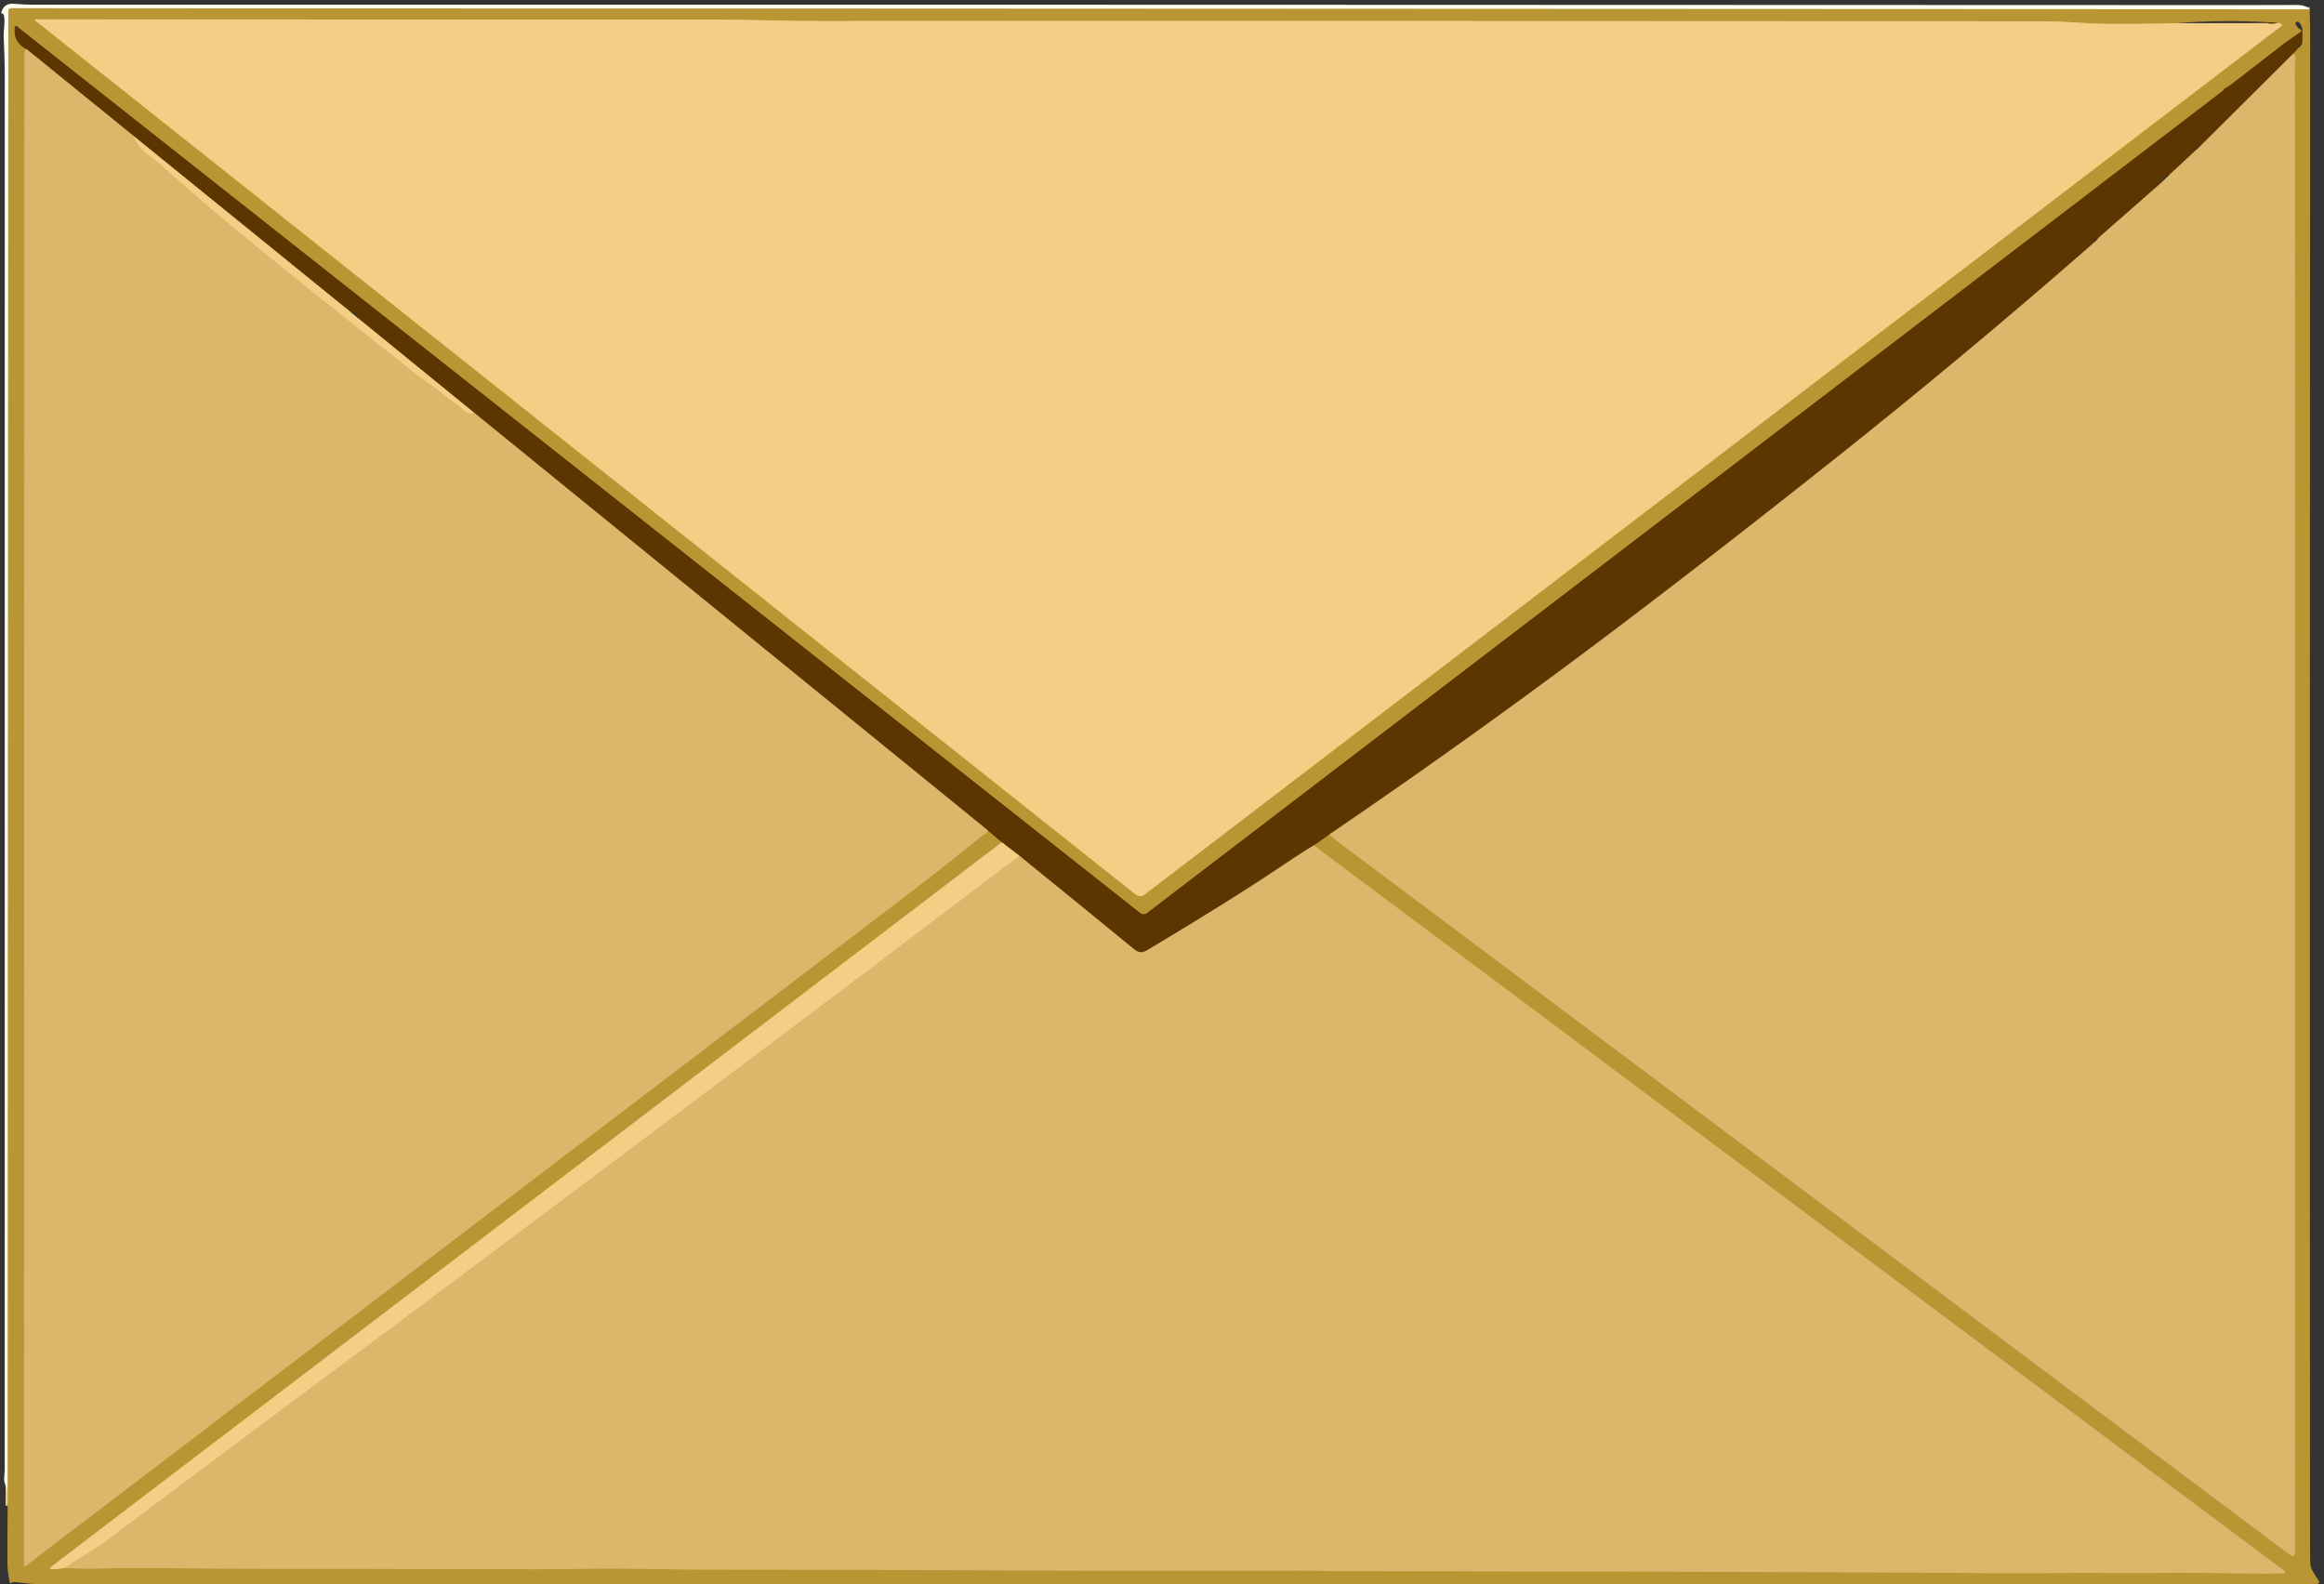 <?xml version="1.0" encoding="UTF-8" standalone="no"?>
<!DOCTYPE svg PUBLIC "-//W3C//DTD SVG 1.1//EN" "http://www.w3.org/Graphics/SVG/1.1/DTD/svg11.dtd">
<svg xmlns="http://www.w3.org/2000/svg" version="1.1" viewBox="0.00 0.00 977.00 666.00">
<rect x="0.00" y="0.00" width="977.00" height="666.00" fill="#333333" stroke="none"/>
<g stroke-width="1.80" fill="none" stroke-linecap="butt">
<path stroke="#dbc990" vector-effect="non-scaling-stroke" d="
  M 970.93 3.91
  L 4.88 3.47
  Q 3.50 3.46 3.50 4.84
  L 3.23 632.98"
/>
<path stroke="#8b661a" vector-effect="non-scaling-stroke" d="
  M 957.66 9.57
  L 953.04 9.32"
/>
<path stroke="#d7b25d" vector-effect="non-scaling-stroke" d="
  M 915.10 9.75
  Q 901.24 10.09 887.17 10.06
  C 878.43 10.05 868.17 8.98 859.50 8.97
  Q 590.77 8.77 345.59 8.85
  C 329.42 8.85 313.28 8.21 297.23 8.21
  Q 156.04 8.22 15.20 8.16
  Q 14.22 8.15 14.98 8.76
  L 477.33 375.97
  A 3.20 3.19 45.5 0 0 481.25 376.01
  Q 720.13 193.47 959.11 10.88
  Q 959.63 10.48 959.08 10.13
  Q 958.64 9.86 957.66 9.57"
/>
<path stroke="#a88243" vector-effect="non-scaling-stroke" d="
  M 953.00 9.70
  Q 955.32 10.27 957.66 9.57"
/>
<path stroke="#8b661a" vector-effect="non-scaling-stroke" d="
  M 967.69 13.04
  Q 964.34 15.40 961.11 17.66
  Q 960.33 18.21 959.59 18.79
  Q 949.06 26.98 938.28 35.29
  Q 936.30 36.82 935.38 37.13
  Q 935.15 37.20 935.03 37.48
  Q 934.85 37.90 934.48 38.18
  L 482.26 383.83
  A 2.44 2.43 45.4 0 1 479.27 383.80
  L 7.78 11.64"
/>
<path stroke="#8b661a" vector-effect="non-scaling-stroke" d="
  M 6.23 11.79
  Q 5.54 17.76 11.46 20.90"
/>
<path stroke="#cba650" vector-effect="non-scaling-stroke" d="
  M 11.46 20.90
  Q 10.29 20.49 10.28 22.75
  Q 10.14 340.31 10.12 658.04
  A 0.43 0.43 0.0 0 0 10.80 658.39
  C 12.81 656.96 14.69 655.31 16.68 653.79
  Q 196.49 516.92 376.31 380.05
  Q 394.47 366.23 410.79 353.01
  Q 412.72 351.44 414.81 350.08
  Q 415.16 349.85 415.20 349.44
  L 415.22 349.06"
/>
<path stroke="#8b661a" vector-effect="non-scaling-stroke" d="
  M 415.22 349.06
  L 421.16 354.10"
/>
<path stroke="#d7b25d" vector-effect="non-scaling-stroke" d="
  M 421.16 354.10
  L 21.87 658.41
  Q 20.22 659.66 22.29 659.70
  Q 24.16 659.73 27.09 659.16"
/>
<path stroke="#cba650" vector-effect="non-scaling-stroke" d="
  M 27.09 659.16
  Q 35.20 659.58 43.36 659.37
  Q 52.88 659.13 59.64 659.20
  Q 102.94 659.60 146.25 659.54
  Q 150.11 659.54 154.00 659.55
  Q 189.02 659.63 224.99 659.72
  Q 233.50 659.74 244.99 659.52
  C 263.20 659.16 277.99 659.85 295.50 659.85
  Q 354.42 659.85 409.75 660.13
  Q 453.41 660.34 500.26 660.35
  Q 524.59 660.35 546.50 660.28
  C 552.29 660.26 558.09 660.53 563.84 660.53
  Q 682.54 660.56 801.25 661.10
  Q 820.07 661.18 838.24 661.37
  C 853.75 661.53 869.81 661.15 885.49 661.28
  Q 895.47 661.36 905.52 661.28
  Q 925.70 661.13 947.28 661.52
  Q 953.81 661.64 959.55 661.47
  Q 961.63 661.41 959.96 660.16
  L 552.31 355.40"
/>
<path stroke="#8b661a" vector-effect="non-scaling-stroke" d="
  M 552.31 355.40
  L 558.90 350.78"
/>
<path stroke="#cba650" vector-effect="non-scaling-stroke" d="
  M 558.90 350.78
  Q 559.90 351.94 564.57 355.43
  Q 763.71 504.52 962.78 653.69
  Q 963.44 654.18 963.85 654.08
  A 1.16 1.15 83.8 0 0 964.75 652.95
  Q 964.75 648.62 964.75 644.50
  Q 964.83 306.52 964.69 27.50
  Q 964.69 26.97 964.95 25.03
  Q 965.20 23.06 964.05 22.57"
/>
<path stroke="#8b661a" vector-effect="non-scaling-stroke" d="
  M 964.05 22.57
  L 966.23 20.09"
/>
<path stroke="#8b661a" vector-effect="non-scaling-stroke" d="
  M 967.86 17.97
  L 967.96 12.99"
/>
<path stroke="#9c7636" vector-effect="non-scaling-stroke" d="
  M 964.05 22.57
  L 925.15 61.29"
/>
<path stroke="#9c7636" vector-effect="non-scaling-stroke" d="
  M 923.14 63.15
  L 912.11 73.40"
/>
<path stroke="#9c7636" vector-effect="non-scaling-stroke" d="
  M 908.11 77.26
  L 882.01 100.16"
/>
<path stroke="#9c7636" vector-effect="non-scaling-stroke" d="
  M 880.01 102.09
  Q 880.01 102.13 880.01 102.18
  Q 880.02 102.27 879.95 102.33
  Q 826.42 149.19 770.71 193.43
  Q 725.42 229.41 684.34 260.59
  Q 622.89 307.23 558.90 350.78"
/>
<path stroke="#9c7636" vector-effect="non-scaling-stroke" d="
  M 552.31 355.40
  Q 546.91 358.63 535.83 366.09
  Q 517.82 378.21 482.90 399.11
  C 480.23 400.71 479.00 400.89 476.58 398.91
  Q 452.36 379.10 428.40 359.66"
/>
<path stroke="#a88243" vector-effect="non-scaling-stroke" d="
  M 428.40 359.66
  L 421.16 354.10"
/>
<path stroke="#9c7636" vector-effect="non-scaling-stroke" d="
  M 415.22 349.06
  L 198.88 173.16"
/>
<path stroke="#a88243" vector-effect="non-scaling-stroke" d="
  M 198.88 173.16
  L 150.90 134.07"
/>
<path stroke="#a88243" vector-effect="non-scaling-stroke" d="
  M 147.61 131.36
  L 56.29 57.27"
/>
<path stroke="#9c7636" vector-effect="non-scaling-stroke" d="
  M 56.29 57.27
  L 11.46 20.90"
/>
<path stroke="#e8c278" vector-effect="non-scaling-stroke" d="
  M 56.29 57.27
  Q 58.31 62.39 63.49 65.92
  Q 65.43 67.24 66.98 68.67
  Q 68.59 70.17 70.23 71.61
  Q 80.43 80.63 91.30 89.84
  C 102.80 99.59 114.73 109.06 126.21 118.52
  C 132.49 123.70 139.08 128.58 145.34 133.74
  C 154.45 141.24 164.10 148.37 173.33 156.02
  Q 176.32 158.49 179.76 160.76
  Q 183.38 163.14 186.38 165.80
  C 189.35 168.43 192.76 170.05 195.58 172.92
  A 1.19 1.19 0.0 0 0 196.26 173.27
  Q 196.72 173.35 197.07 173.63
  Q 197.48 173.96 198.01 173.92
  Q 198.65 173.88 198.88 173.16"
/>
<path stroke="#e8c278" vector-effect="non-scaling-stroke" d="
  M 428.40 359.66
  Q 427.84 360.71 426.34 361.67
  Q 424.33 362.95 423.98 363.22
  C 388.26 390.36 352.48 417.42 316.62 444.35
  Q 210.41 524.11 105.24 602.47
  Q 77.93 622.82 52.33 642.05
  Q 48.32 645.06 44.39 647.97
  Q 40.93 650.55 36.14 653.42
  Q 31.52 656.20 27.09 659.16"
/>
</g>
<path fill="#fbfdec" d="
  M 970.93 3.91
  L 4.88 3.47
  Q 3.50 3.46 3.50 4.84
  L 3.23 632.98
  L 3.01 626.40
  Q 2.99 625.72 2.66 625.13
  C 1.10 622.35 1.99 620.50 1.99 617.65
  Q 2.01 324.33 2.00 31.20
  C 2.00 26.04 1.75 20.85 1.56 15.73
  C 1.44 12.64 2.23 9.80 1.69 6.65
  Q 1.62 6.25 1.40 5.94
  Q 1.27 5.75 1.04 5.74
  Q 0.36 5.68 0.57 5.04
  Q 1.85 1.18 5.95 1.57
  Q 10.18 1.98 13.76 1.98
  Q 494.36 1.93 943.50 2.14
  Q 955.04 2.14 965.38 2.09
  Q 969.35 2.07 970.93 3.91
  Z"
/>
<path fill="#ba9534" d="
  M 970.93 3.91
  Q 971.19 9.68 971.19 16.00
  Q 970.96 395.24 971.14 651.00
  Q 971.14 654.56 971.29 657.75
  C 971.39 659.86 973.86 662.94 974.94 664.83
  Q 975.21 665.29 974.77 665.61
  Q 974.45 665.85 973.88 666.00
  L 14.75 666.00
  Q 10.56 665.58 6.37 665.11
  Q 5.79 665.04 5.24 665.22
  Q 5.02 665.28 4.85 665.43
  Q 4.26 665.92 4.09 665.16
  Q 3.11 660.78 3.11 656.38
  Q 3.11 644.65 3.23 632.98
  L 3.50 4.84
  Q 3.50 3.46 4.88 3.47
  L 970.93 3.91
  Z
  M 957.66 9.57
  L 953.04 9.32
  Q 933.95 8.26 915.10 9.75
  Q 901.24 10.09 887.17 10.06
  C 878.43 10.05 868.17 8.98 859.50 8.97
  Q 590.77 8.77 345.59 8.85
  C 329.42 8.85 313.28 8.21 297.23 8.21
  Q 156.04 8.22 15.20 8.16
  Q 14.22 8.15 14.98 8.76
  L 477.33 375.97
  A 3.20 3.19 45.5 0 0 481.25 376.01
  Q 720.13 193.47 959.11 10.88
  Q 959.63 10.48 959.08 10.13
  Q 958.64 9.86 957.66 9.57
  Z
  M 967.69 13.04
  Q 964.34 15.40 961.11 17.66
  Q 960.33 18.21 959.59 18.79
  Q 949.06 26.98 938.28 35.29
  Q 936.30 36.82 935.38 37.13
  Q 935.15 37.20 935.03 37.48
  Q 934.85 37.90 934.48 38.18
  L 482.26 383.83
  A 2.44 2.43 45.4 0 1 479.27 383.80
  L 7.78 11.64
  Q 7.18 10.67 6.38 11.13
  Q 6.04 11.32 6.23 11.79
  Q 5.54 17.76 11.46 20.90
  Q 10.29 20.49 10.28 22.75
  Q 10.14 340.31 10.12 658.04
  A 0.43 0.43 0.0 0 0 10.80 658.39
  C 12.81 656.96 14.69 655.31 16.68 653.79
  Q 196.49 516.92 376.31 380.05
  Q 394.47 366.23 410.79 353.01
  Q 412.72 351.44 414.81 350.08
  Q 415.16 349.85 415.20 349.44
  L 415.22 349.06
  L 421.16 354.10
  L 21.87 658.41
  Q 20.22 659.66 22.29 659.70
  Q 24.16 659.73 27.09 659.16
  Q 35.20 659.58 43.36 659.37
  Q 52.88 659.13 59.64 659.20
  Q 102.94 659.60 146.25 659.54
  Q 150.11 659.54 154.00 659.55
  Q 189.02 659.63 224.99 659.72
  Q 233.50 659.74 244.99 659.52
  C 263.20 659.16 277.99 659.85 295.50 659.85
  Q 354.42 659.85 409.75 660.13
  Q 453.41 660.34 500.26 660.35
  Q 524.59 660.35 546.50 660.28
  C 552.29 660.26 558.09 660.53 563.84 660.53
  Q 682.54 660.56 801.25 661.10
  Q 820.07 661.18 838.24 661.37
  C 853.75 661.53 869.81 661.15 885.49 661.28
  Q 895.47 661.36 905.52 661.28
  Q 925.70 661.13 947.28 661.52
  Q 953.81 661.64 959.55 661.47
  Q 961.63 661.41 959.96 660.16
  L 552.31 355.40
  L 558.90 350.78
  Q 559.90 351.94 564.57 355.43
  Q 763.71 504.52 962.78 653.69
  Q 963.44 654.18 963.85 654.08
  A 1.16 1.15 83.8 0 0 964.75 652.95
  Q 964.75 648.62 964.75 644.50
  Q 964.83 306.52 964.69 27.50
  Q 964.69 26.97 964.95 25.03
  Q 965.20 23.06 964.05 22.57
  L 966.23 20.09
  Q 967.58 19.31 967.86 17.97
  L 967.96 12.99
  Q 967.88 10.69 966.36 9.29
  Q 965.96 8.93 965.50 9.19
  Q 965.31 9.30 965.19 9.46
  Q 964.87 9.88 965.14 10.34
  Q 966.00 11.83 967.69 13.04
  Z"
/>
<path fill="#f4ce85" d="
  M 915.10 9.75
  L 953.00 9.70
  Q 955.32 10.27 957.66 9.57
  Q 958.64 9.86 959.08 10.13
  Q 959.63 10.48 959.11 10.88
  Q 720.13 193.47 481.25 376.01
  A 3.20 3.19 45.5 0 1 477.33 375.97
  L 14.98 8.76
  Q 14.22 8.15 15.20 8.16
  Q 156.04 8.22 297.23 8.21
  C 313.28 8.21 329.42 8.85 345.59 8.85
  Q 590.77 8.77 859.50 8.97
  C 868.17 8.98 878.43 10.05 887.17 10.06
  Q 901.24 10.09 915.10 9.75
  Z"
/>
<path fill="#5b3600" d="
  M 953.04 9.32
  L 957.66 9.57
  Q 955.32 10.27 953.00 9.70
  L 953.04 9.32
  Z"
/>
<path fill="#5b3600" d="
  M 6.23 11.79
  Q 7.23 12.02 7.78 11.64
  L 479.27 383.80
  A 2.44 2.43 45.4 0 0 482.26 383.83
  L 934.48 38.18
  Q 934.85 37.90 935.03 37.48
  Q 935.15 37.20 935.38 37.13
  Q 936.30 36.82 938.28 35.29
  Q 949.06 26.98 959.59 18.79
  Q 960.33 18.21 961.11 17.66
  Q 964.34 15.40 967.69 13.04
  Q 967.29 12.79 967.96 12.99
  L 967.86 17.97
  Q 965.98 18.97 966.23 20.09
  L 964.05 22.57
  L 925.15 61.29
  Q 923.63 60.92 923.14 63.15
  L 912.11 73.40
  Q 911.97 73.19 911.88 73.12
  Q 911.82 73.07 911.63 73.19
  Q 909.11 74.77 908.11 77.26
  L 882.01 100.16
  Q 880.59 100.36 880.01 102.09
  Q 880.01 102.13 880.01 102.18
  Q 880.02 102.27 879.95 102.33
  Q 826.42 149.19 770.71 193.43
  Q 725.42 229.41 684.34 260.59
  Q 622.89 307.23 558.90 350.78
  L 552.31 355.40
  Q 546.91 358.63 535.83 366.09
  Q 517.82 378.21 482.90 399.11
  C 480.23 400.71 479.00 400.89 476.58 398.91
  Q 452.36 379.10 428.40 359.66
  L 421.16 354.10
  L 415.22 349.06
  L 198.88 173.16
  L 150.90 134.07
  Q 149.47 130.91 147.61 131.36
  L 56.29 57.27
  L 11.46 20.90
  Q 5.54 17.76 6.23 11.79
  Z"
/>
<path fill="#dcb66b" d="
  M 11.46 20.90
  L 56.29 57.27
  Q 58.31 62.39 63.49 65.92
  Q 65.43 67.24 66.98 68.67
  Q 68.59 70.17 70.23 71.61
  Q 80.43 80.63 91.30 89.84
  C 102.80 99.59 114.73 109.06 126.21 118.52
  C 132.49 123.70 139.08 128.58 145.34 133.74
  C 154.45 141.24 164.10 148.37 173.33 156.02
  Q 176.32 158.49 179.76 160.76
  Q 183.38 163.14 186.38 165.80
  C 189.35 168.43 192.76 170.05 195.58 172.92
  A 1.19 1.19 0.0 0 0 196.26 173.27
  Q 196.72 173.35 197.07 173.63
  Q 197.48 173.96 198.01 173.92
  Q 198.65 173.88 198.88 173.16
  L 415.22 349.06
  L 415.20 349.44
  Q 415.16 349.85 414.81 350.08
  Q 412.72 351.44 410.79 353.01
  Q 394.47 366.23 376.31 380.05
  Q 196.49 516.92 16.68 653.79
  C 14.69 655.31 12.81 656.96 10.80 658.39
  A 0.43 0.43 0.0 0 1 10.12 658.04
  Q 10.14 340.31 10.28 22.75
  Q 10.29 20.49 11.46 20.90
  Z"
/>
<path fill="#dcb66b" d="
  M 964.05 22.57
  Q 965.20 23.06 964.95 25.03
  Q 964.69 26.97 964.69 27.50
  Q 964.83 306.52 964.75 644.50
  Q 964.75 648.62 964.75 652.95
  A 1.16 1.15 83.8 0 1 963.85 654.08
  Q 963.44 654.18 962.78 653.69
  Q 763.71 504.52 564.57 355.43
  Q 559.90 351.94 558.90 350.78
  Q 622.89 307.23 684.34 260.59
  Q 725.42 229.41 770.71 193.43
  Q 826.42 149.19 879.95 102.33
  Q 880.02 102.27 880.01 102.18
  Q 880.01 102.13 880.01 102.09
  Q 881.22 101.44 882.01 100.16
  L 908.11 77.26
  L 912.11 73.40
  L 923.14 63.15
  L 925.15 61.29
  L 964.05 22.57
  Z"
/>
<path fill="#f4ce85" d="
  M 56.29 57.27
  L 147.61 131.36
  L 150.90 134.07
  L 198.88 173.16
  Q 198.65 173.88 198.01 173.92
  Q 197.48 173.96 197.07 173.63
  Q 196.72 173.35 196.26 173.27
  A 1.19 1.19 0.0 0 1 195.58 172.92
  C 192.76 170.05 189.35 168.43 186.38 165.80
  Q 183.38 163.14 179.76 160.76
  Q 176.32 158.49 173.33 156.02
  C 164.10 148.37 154.45 141.24 145.34 133.74
  C 139.08 128.58 132.49 123.70 126.21 118.52
  C 114.73 109.06 102.80 99.59 91.30 89.84
  Q 80.43 80.63 70.23 71.61
  Q 68.59 70.17 66.98 68.67
  Q 65.43 67.24 63.49 65.92
  Q 58.31 62.39 56.29 57.27
  Z"
/>
<path fill="#f4ce85" d="
  M 421.16 354.10
  L 428.40 359.66
  Q 427.84 360.71 426.34 361.67
  Q 424.33 362.95 423.98 363.22
  C 388.26 390.36 352.48 417.42 316.62 444.35
  Q 210.41 524.11 105.24 602.47
  Q 77.93 622.82 52.33 642.05
  Q 48.32 645.06 44.39 647.97
  Q 40.93 650.55 36.14 653.42
  Q 31.52 656.20 27.09 659.16
  Q 24.16 659.73 22.29 659.70
  Q 20.22 659.66 21.87 658.41
  L 421.16 354.10
  Z"
/>
<path fill="#dcb66b" d="
  M 552.31 355.40
  L 959.96 660.16
  Q 961.63 661.41 959.55 661.47
  Q 953.81 661.64 947.28 661.52
  Q 925.70 661.13 905.52 661.28
  Q 895.47 661.36 885.49 661.28
  C 869.81 661.15 853.75 661.53 838.24 661.37
  Q 820.07 661.18 801.25 661.10
  Q 682.54 660.56 563.84 660.53
  C 558.09 660.53 552.29 660.26 546.50 660.28
  Q 524.59 660.35 500.26 660.35
  Q 453.41 660.34 409.75 660.13
  Q 354.42 659.85 295.50 659.85
  C 277.99 659.85 263.20 659.16 244.99 659.52
  Q 233.50 659.74 224.99 659.72
  Q 189.02 659.63 154.00 659.55
  Q 150.11 659.54 146.25 659.54
  Q 102.94 659.60 59.64 659.20
  Q 52.88 659.13 43.36 659.37
  Q 35.20 659.58 27.09 659.16
  Q 31.52 656.20 36.14 653.42
  Q 40.93 650.55 44.39 647.97
  Q 48.32 645.06 52.33 642.05
  Q 77.93 622.82 105.24 602.47
  Q 210.41 524.11 316.62 444.35
  C 352.48 417.42 388.26 390.36 423.98 363.22
  Q 424.33 362.95 426.34 361.67
  Q 427.84 360.71 428.40 359.66
  Q 452.36 379.10 476.58 398.91
  C 479.00 400.89 480.23 400.71 482.90 399.11
  Q 517.82 378.21 535.83 366.09
  Q 546.91 358.63 552.31 355.40
  Z"
/>
</svg>
